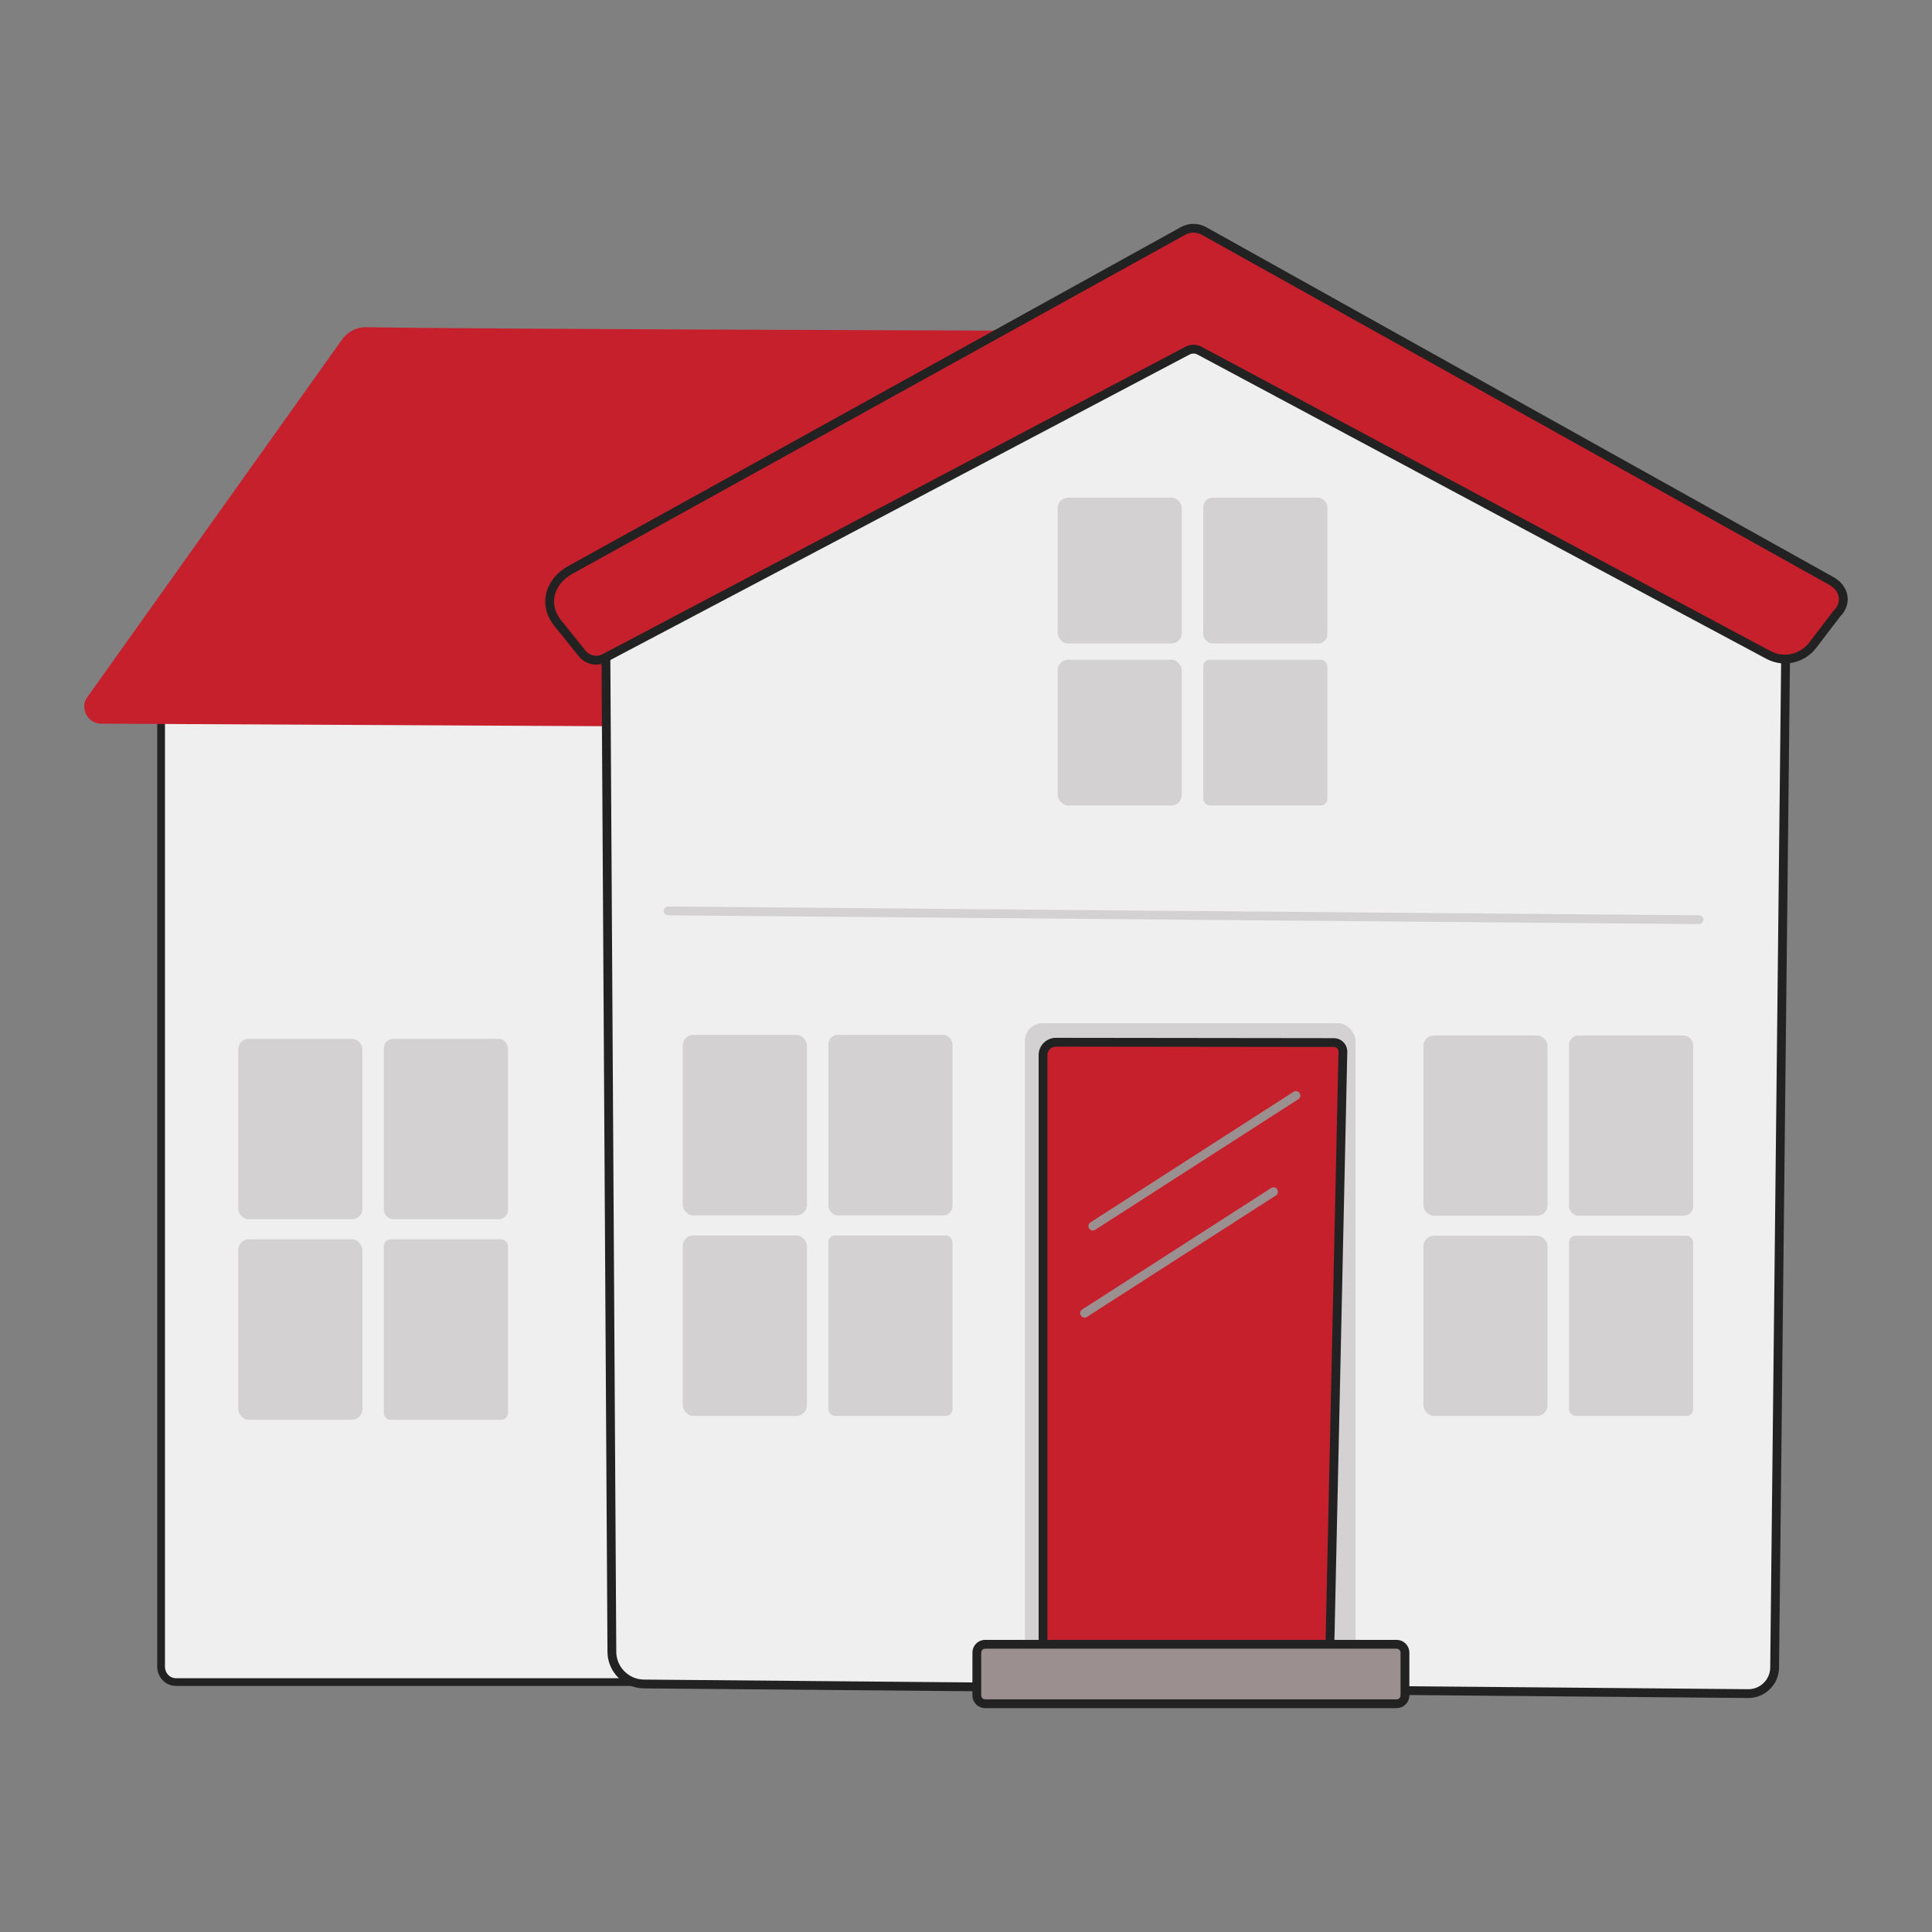 <svg xmlns="http://www.w3.org/2000/svg" id="uuid-6a15140c-9415-4e00-9060-ca78fcc45cb6" viewBox="0 0 500 500"><rect x="0" y="0" width="500" height="500" fill="#808080" stroke="none"/><defs><style>.uuid-eea3418c-beec-4fab-81ea-3a1a7101732c,.uuid-f4f349e9-1653-42d8-a6d8-0ec54e44cef3{fill:#efefef;}.uuid-21adb69a-0312-4e40-af92-9336a5089dc9{fill:#c7202d;}.uuid-36853067-6c29-4260-888c-839ba2cf95d7{fill:#d3d1d1;}.uuid-36e26885-72cc-46f8-9632-d2fbd11cf2cf{fill:#222;}.uuid-2c996bb0-55be-4ab2-8a2b-7f9a690584eb{fill:#9b8f90;}.uuid-f4f349e9-1653-42d8-a6d8-0ec54e44cef3{stroke:#222;stroke-miterlimit:10;stroke-width:2px;}</style></defs><g><path class="uuid-f4f349e9-1653-42d8-a6d8-0ec54e44cef3" d="m437.678,435.317H45.509c-2.109,0-3.818-1.794-3.818-4.006V166.584c0-9.201,7.15-16.636,15.918-16.554l389.104,3.625-.029,271.437c-.001,5.648-4.033,10.226-9.007,10.226Z"></path><path class="uuid-21adb69a-0312-4e40-af92-9336a5089dc9" d="m251.703,188.441l-225.582-1.162c-3.153-.016-5.23-3.391-3.898-6.336l66.292-93.073c1.46-2.05,3.792-3.245,6.26-3.196,26.558.537,192.537.973,192.537.973l-35.609,102.793Z"></path><g><rect class="uuid-36853067-6c29-4260-888c-839ba2cf95d7" x="99.345" y="268.839" width="32.117" height="46.705" rx="2.422" ry="2.422"></rect><rect class="uuid-36853067-6c29-4260-888c-839ba2cf95d7" x="61.668" y="268.839" width="32.117" height="46.705" rx="2.667" ry="2.667"></rect><rect class="uuid-36853067-6c29-4260-888c-839ba2cf95d7" x="99.344" y="320.733" width="32.117" height="46.705" rx="1.73" ry="1.73"></rect><rect class="uuid-36853067-6c29-4260-888c-839ba2cf95d7" x="61.667" y="320.733" width="32.117" height="46.705" rx="2.735" ry="2.735"></rect></g></g><g><g><path class="uuid-eea3418c-beec-4fab-81ea-3a1a7101732c" d="m158.351,427.463l-1.615-270.229,156.238-73.171,149.262,74.246-2.966,273.387c-.091,3.698-3.134,6.639-6.837,6.607l-285.798-2.492c-4.587-.04-8.284-3.766-8.284-8.348Z"></path><path class="uuid-36e26885-72cc-46f8-9632-d2fbd11cf2cf" d="m452.492,439.443h-.068l-285.798-2.492c-5.189-.045-9.41-4.298-9.414-9.482l-1.615-270.23c-.003-.445.254-.851.657-1.039l156.238-73.171c.314-.148.68-.142.991.012l149.262,74.246c.391.195.637.596.632,1.033l-2.966,273.387c-.106,4.286-3.652,7.734-7.919,7.734ZM157.881,157.956l1.611,269.5v.007c0,3.94,3.209,7.174,7.153,7.208l285.798,2.492c3.049.042,5.612-2.439,5.688-5.495l2.958-272.657-148.13-73.682-155.079,72.627Z"></path><path class="uuid-36e26885-72cc-46f8-9632-d2fbd11cf2cf" d="m166.635,435.951c-4.642-.04-8.42-3.846-8.423-8.482l-1.615-270.235c-.001-.055.031-.104.081-.127l156.239-73.171.121.002,149.262,74.246c.048.023.078.074.078.127l-2.966,273.386c-.092,3.713-3.196,6.745-6.919,6.745l-285.857-2.491Zm-9.757-278.629l1.614,270.14c0,4.488,3.654,8.17,8.145,8.209l285.8,2.492c3.642,0,6.606-2.903,6.694-6.472l2.966-273.297-149.123-74.176-156.096,73.103Z"></path></g><g><rect class="uuid-36853067-6c29-4260-888c-839ba2cf95d7" x="406.058" y="267.987" width="32.117" height="46.634" rx="2.422" ry="2.422"></rect><rect class="uuid-36853067-6c29-4260-888c-839ba2cf95d7" x="368.381" y="267.987" width="32.117" height="46.634" rx="2.667" ry="2.667"></rect><rect class="uuid-36853067-6c29-4260-888c-839ba2cf95d7" x="406.057" y="319.803" width="32.117" height="46.634" rx="1.73" ry="1.73"></rect><rect class="uuid-36853067-6c29-4260-888c-839ba2cf95d7" x="368.38" y="319.803" width="32.117" height="46.634" rx="2.735" ry="2.735"></rect></g><g><rect class="uuid-36853067-6c29-4260-888c-839ba2cf95d7" x="311.404" y="128.802" width="32.117" height="37.736" rx="2.422" ry="2.422"></rect><rect class="uuid-36853067-6c29-4260-888c-839ba2cf95d7" x="273.727" y="128.802" width="32.117" height="37.736" rx="2.667" ry="2.667"></rect><rect class="uuid-36853067-6c29-4260-888c-839ba2cf95d7" x="311.403" y="170.731" width="32.117" height="37.736" rx="1.73" ry="1.73"></rect><rect class="uuid-36853067-6c29-4260-888c-839ba2cf95d7" x="273.727" y="170.731" width="32.117" height="37.736" rx="2.735" ry="2.735"></rect></g><g><rect class="uuid-36853067-6c29-4260-888c-839ba2cf95d7" x="214.381" y="267.837" width="32.117" height="46.705" rx="2.422" ry="2.422"></rect><rect class="uuid-36853067-6c29-4260-888c-839ba2cf95d7" x="176.704" y="267.837" width="32.117" height="46.705" rx="2.667" ry="2.667"></rect><rect class="uuid-36853067-6c29-4260-888c-839ba2cf95d7" x="214.38" y="319.731" width="32.117" height="46.705" rx="1.73" ry="1.73"></rect><rect class="uuid-36853067-6c29-4260-888c-839ba2cf95d7" x="176.703" y="319.731" width="32.117" height="46.705" rx="2.735" ry="2.735"></rect></g><g><path class="uuid-21adb69a-0312-4e40-af92-9336a5089dc9" d="m311.636,59.801l162.345,90.568c3.442,1.92,4.094,5.823,1.405,8.415l-6.203,8.128c-2.757,3.612-7.566,4.696-11.501,2.591l-147.233-78.742c-.984-.528-2.15-.532-3.137-.011l-150.858,79.569c-1.989,1.049-4.407.53-5.839-1.254l-6.386-7.953c-3.632-4.523-2.138-10.567,3.364-13.611l158.534-87.71c1.724-.954,3.788-.95,5.509.01Z"></path><path class="uuid-36e26885-72cc-46f8-9632-d2fbd11cf2cf" d="m154.28,172.005c-1.714,0-3.388-.775-4.553-2.225l-6.386-7.954c-1.873-2.333-2.604-5.141-2.058-7.907.594-3.016,2.693-5.719,5.759-7.415l158.534-87.71c2.074-1.147,4.547-1.143,6.616.012h0l162.346,90.568c2.026,1.13,3.339,2.944,3.603,4.975.243,1.873-.448,3.761-1.897,5.193l-6.152,8.062c-3.086,4.045-8.53,5.266-12.945,2.904l-147.233-78.742c-.648-.347-1.421-.351-2.069-.008l-150.857,79.569c-.866.457-1.792.677-2.707.677Zm154.593-111.786c-.753,0-1.506.19-2.193.57l-158.534,87.71c-2.513,1.39-4.156,3.471-4.626,5.86-.413,2.096.155,4.241,1.599,6.039l6.386,7.954c1.092,1.361,2.909,1.756,4.418.959l150.857-79.569c1.32-.696,2.893-.69,4.209.016l147.231,78.741c3.427,1.831,7.654.873,10.058-2.278l6.203-8.128c.035-.046.073-.089.115-.129.982-.946,1.438-2.126,1.282-3.321-.169-1.308-1.064-2.503-2.451-3.278l-162.346-90.568c-.691-.385-1.45-.577-2.208-.577Z"></path><path class="uuid-36e26885-72cc-46f8-9632-d2fbd11cf2cf" d="m154.28,171.004c-1.453,0-2.829-.675-3.774-1.852l-6.386-7.953c-1.685-2.099-2.345-4.617-1.857-7.088.537-2.727,2.456-5.181,5.262-6.733l158.534-87.71c.866-.479,1.839-.732,2.813-.732.982,0,1.961.257,2.831.742l162.346,90.569c1.747.974,2.876,2.516,3.099,4.231.202,1.557-.384,3.144-1.608,4.353l-.05.049-6.194,8.118c-1.798,2.356-4.493,3.707-7.395,3.707-1.484,0-2.965-.373-4.283-1.078l-147.233-78.742c-.465-.249-.989-.381-1.516-.381-.518,0-1.034.128-1.493.371l-150.856,79.569c-.706.372-1.46.561-2.24.561Zm154.592-111.786c-.928,0-1.854.24-2.677.695l-158.534,87.71c-2.775,1.535-4.594,3.858-5.123,6.541-.472,2.39.168,4.826,1.801,6.859l6.386,7.954c.888,1.106,2.187,1.742,3.565,1.742.724,0,1.45-.181,2.1-.524l150.856-79.569c.499-.263,1.06-.402,1.623-.402.571,0,1.141.144,1.647.415l147.232,78.742c1.276.682,2.71,1.042,4.148,1.042h.001c2.816,0,5.432-1.31,7.175-3.595l6.203-8.128c1.23-1.188,1.791-2.669,1.594-4.186-.21-1.625-1.288-3.091-2.956-4.022l-162.346-90.568c-.827-.46-1.758-.704-2.695-.704Z"></path></g><g><rect class="uuid-36853067-6c29-4260-888c-839ba2cf95d7" x="265.237" y="264.809" width="85.567" height="176.435" rx="4.56" ry="4.56"></rect><path class="uuid-21adb69a-0312-4e40-af92-9336a5089dc9" d="m343.985,434.752l-70.724.261c-1.837,0-3.326-1.489-3.326-3.326v-158.633c0-1.837,1.489-3.326,3.326-3.326l71.936.088c1.313.002,2.368,1.081,2.339,2.394l-3.551,162.543Z"></path><path class="uuid-36e26885-72cc-46f8-9632-d2fbd11cf2cf" d="m273.266,436.152c-2.467,0-4.47-2.003-4.47-4.466v-158.633c0-2.463,2.003-4.466,4.466-4.466l71.937.088c.944.001,1.827.373,2.487,1.049.66.675,1.012,1.567.991,2.51l-3.551,162.542c-.014.618-.517,1.113-1.136,1.115l-70.724.261Zm70.719-1.401h.007-.007Zm-70.725-163.884c-1.204,0-2.184.98-2.184,2.186v158.633c0,1.205.981,2.186,2.186,2.186l69.608-.257,3.527-161.432c.007-.326-.114-.633-.341-.866-.228-.233-.533-.362-.859-.362l-71.936-.088Z"></path><path class="uuid-36e26885-72cc-46f8-9632-d2fbd11cf2cf" d="m273.263,435.152c-1.913-.002-3.468-1.556-3.468-3.466v-158.633c0-1.911,1.555-3.466,3.466-3.466l71.936.088c.673.001,1.303.266,1.772.748.471.481.722,1.117.708,1.79l-3.552,162.542c-.002.072-.06.132-.133.137v-1.141l-.004,1.141c-.001,0-70.725.261-70.725.261Zm-.003-165.285c-1.756,0-3.184,1.429-3.184,3.186v158.633c0,1.757,1.429,3.186,3.186,3.186l70.587-.261,3.548-162.406c.013-.596-.209-1.159-.625-1.586-.42-.429-.979-.664-1.576-.664l-71.936-.087Z"></path><rect class="uuid-2c996bb0-55be-4ab2-8a2b-7f9a690584eb" x="252.804" y="425.539" width="110.798" height="15.384" rx="2.152" ry="2.152"></rect><path class="uuid-36e26885-72cc-46f8-9632-d2fbd11cf2cf" d="m361.449,442.063h-106.493c-1.815,0-3.292-1.477-3.292-3.292v-11.08c0-1.815,1.477-3.292,3.292-3.292h106.493c1.815,0,3.292,1.477,3.292,3.292v11.08c0,1.815-1.477,3.292-3.292,3.292Zm-106.493-15.384c-.558,0-1.012.454-1.012,1.012v11.08c0,.558.454,1.012,1.012,1.012h106.493c.558,0,1.012-.454,1.012-1.012v-11.08c0-.558-.454-1.012-1.012-1.012h-106.493Z"></path><path class="uuid-36e26885-72cc-46f8-9632-d2fbd11cf2cf" d="m254.956,441.063c-1.264,0-2.292-1.028-2.292-2.292v-11.08c0-1.264,1.028-2.292,2.292-2.292h106.493c1.264,0,2.292,1.028,2.292,2.292v11.08c0,1.264-1.028,2.292-2.292,2.292h-106.493Zm0-15.384c-1.109,0-2.012.903-2.012,2.012v11.08c0,1.109.903,2.012,2.012,2.012h106.493c1.109,0,2.012-.902,2.012-2.012v-11.08c0-1.109-.903-2.012-2.012-2.012h-106.493Z"></path><g><path class="uuid-2c996bb0-55be-4ab2-8a2b-7f9a690584eb" d="m282.825,318.448c-.375,0-.742-.185-.96-.523-.341-.53-.187-1.235.342-1.576l52.566-33.791c.528-.339,1.236-.188,1.576.342.341.53.187,1.235-.342,1.576l-52.566,33.791c-.191.122-.405.181-.616.181Z"></path><path class="uuid-2c996bb0-55be-4ab2-8a2b-7f9a690584eb" d="m280.687,340.995c-.375,0-.742-.185-.96-.523-.341-.53-.187-1.235.342-1.576l48.898-31.434c.528-.34,1.236-.187,1.576.342.341.53.187,1.235-.342,1.576l-48.898,31.434c-.191.122-.405.181-.616.181Z"></path></g></g><path class="uuid-36853067-6c29-4260-888c-839ba2cf95d7" d="m439.697,239.162h-.01l-266.768-2.28c-.629-.005-1.136-.52-1.13-1.15.005-.626.515-1.13,1.14-1.13h.01l266.768,2.28c.629.005,1.135.52,1.13,1.15-.005.626-.515,1.13-1.14,1.13Z"></path></g></svg>